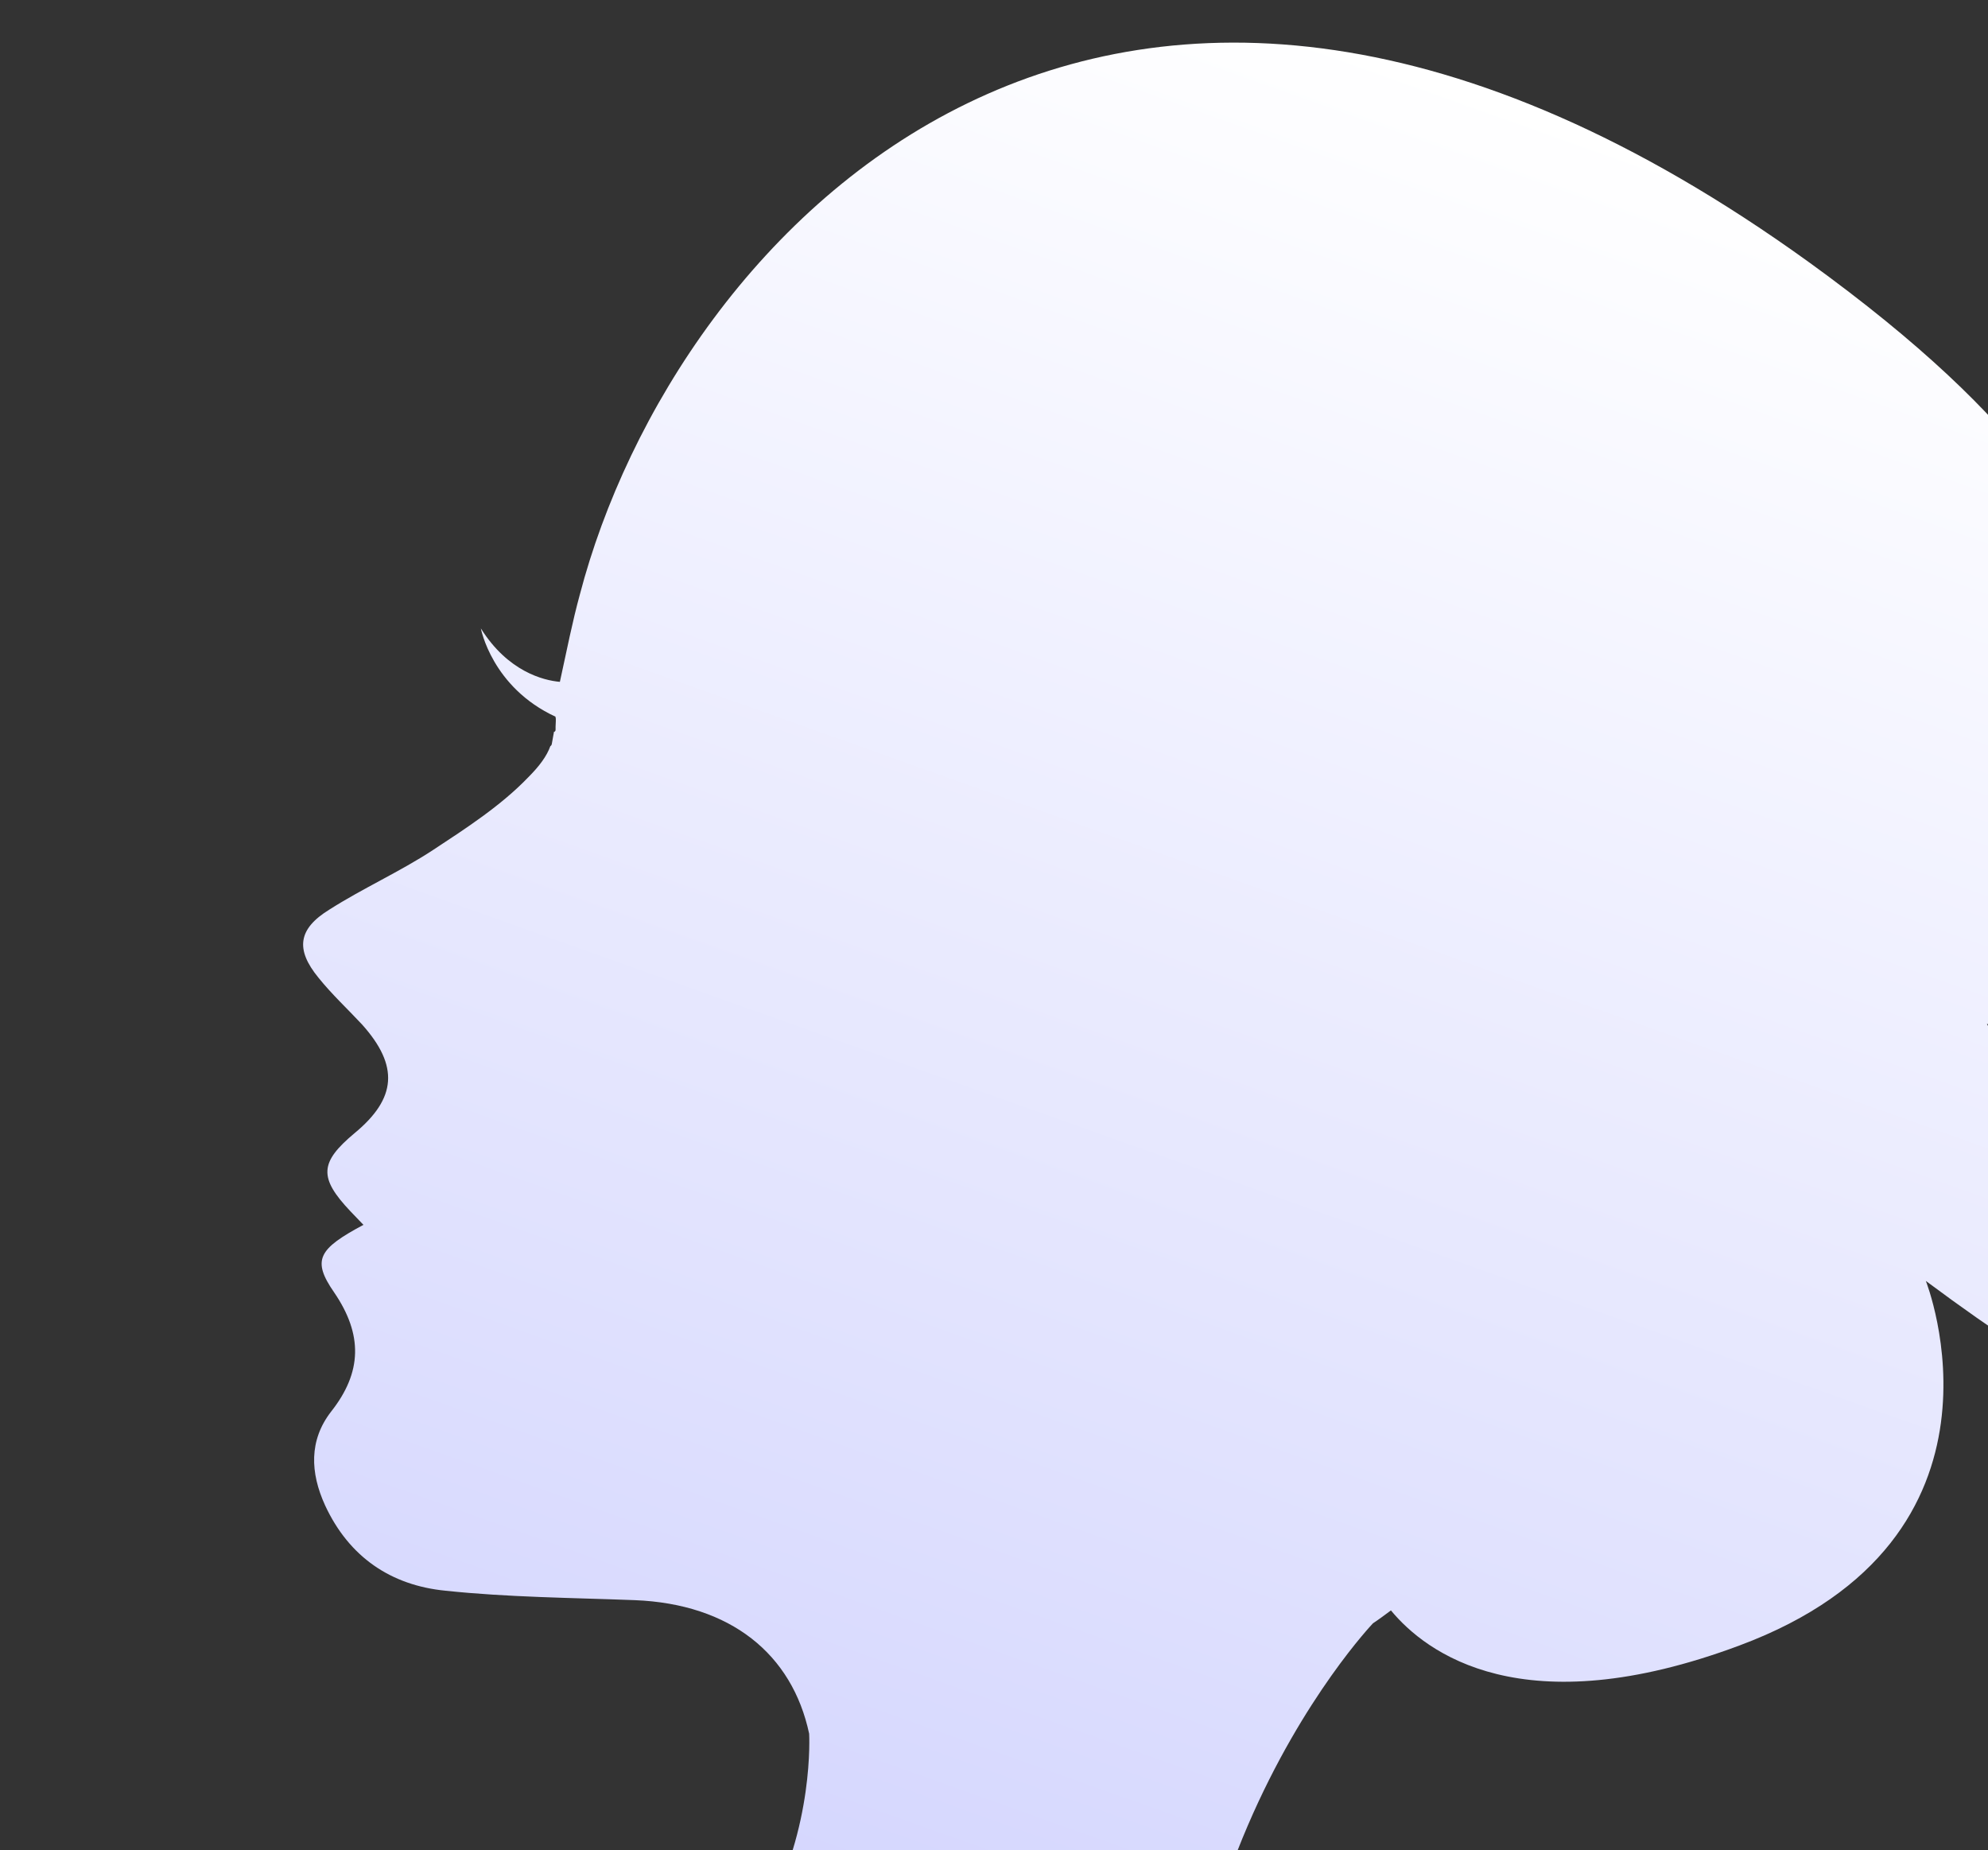 <?xml version="1.0" encoding="UTF-8"?> <svg xmlns="http://www.w3.org/2000/svg" width="763" height="710" viewBox="0 0 763 710" fill="none"><rect x="0" y="0" width="763" height="710" fill="#333333" stroke="none"/> <g clip-path="url(#clip0)"> <path fill-rule="evenodd" clip-rule="evenodd" d="M876.044 534.614C881.035 515.008 817.811 449.993 817.811 449.993C851.778 425.886 817.364 430.444 846.033 399.603C874.792 368.508 821.625 347.28 821.625 347.28C881.064 319.705 907.689 284.998 891.518 257.566C875.348 230.134 796.068 305.382 796.068 305.382L793.352 297.001C829.35 256.796 835.895 211.227 835.895 211.227C813.993 255.885 788.136 278.035 788.136 278.035C788.136 278.035 865.462 224.352 694.285 100.622C425.75 -93.127 258.862 89.168 222.54 228.162C219.693 238.552 217.604 249.213 214.885 261.645C208.525 261.089 194.918 257.666 184.555 241.142C184.555 241.142 188.762 263.741 213.25 275.034C213.16 275.287 213.16 275.287 213.323 275.63C213.378 277.075 213.18 278.43 213.235 279.876C213.308 280.472 212.875 280.888 212.622 280.798C212.334 282.406 212.046 284.014 211.758 285.622C211.668 285.875 211.577 286.128 211.234 286.291C209.882 290.086 207.084 293.936 202.661 298.347C192.244 309.177 178.898 317.822 166.239 326.141C153.58 334.461 139.348 340.794 126.436 349.023C114.39 356.421 113.293 364.299 122.244 375.187C127.379 381.579 133.381 387.139 138.95 393.116C153.234 409.041 152.212 421.508 136.052 434.852C122.654 446.045 122.278 451.899 134.5 464.808C136.164 466.541 137.827 468.275 139.49 470.008C122.225 479.252 119.59 483.445 128.253 495.942C139.302 512.14 139.005 526.576 127.055 541.706C118.589 552.66 119.013 565.072 124.785 577.678C133.977 597.491 150.064 608.357 171.005 610.402C194.909 612.933 219.371 613.097 243.563 614.019C280.402 615.457 304.047 634.719 310.554 665.265C310.554 665.265 318.89 809.09 147.97 796.651C-0.979 785.769 -18.192 846.07 -67.793 940.449C-67.793 940.449 70.239 969.965 182.864 1123.58C260.624 1229.42 344.096 1313.62 445.885 1341.63C445.885 1341.63 519.709 1135.27 463.221 908.141C420.068 734.801 526.946 622.912 526.946 622.912C529.186 621.429 531.515 619.693 533.844 617.957C547.189 634.117 584.408 662.493 667.62 631.415C778.395 590.2 739.141 491.528 739.141 491.528C848.663 573.043 871.306 554.31 876.044 534.614ZM880.755 264.565C891.858 278.216 845.059 323.126 811.753 335.778C811.753 335.778 811.634 320.909 802.995 315.549C802.905 315.802 869.563 251.167 880.755 264.565ZM815.503 430.066C799.458 454.287 762.578 392.957 762.578 392.957C762.578 392.957 783.97 393.738 795.309 383.522C795.309 383.522 797.565 381.19 800.2 376.996C800.291 376.743 800.381 376.49 800.471 376.237C803.719 371.122 807.526 363.64 808.894 355.003C808.894 355.003 845.433 366.884 841.814 385.839C839.636 396.753 824.313 394.143 811.826 389.979C818.735 400.995 824.364 416.402 815.503 430.066Z" fill="url(#paint0_linear)"></path> </g> <defs> <linearGradient id="paint0_linear" x1="635.507" y1="56.949" x2="207.646" y2="1257.56" gradientUnits="userSpaceOnUse"> <stop stop-color="white"></stop> <stop offset="1" stop-color="#B6B9FD"></stop> </linearGradient> <clipPath id="clip0"> <rect width="763" height="710" fill="white"></rect> </clipPath> </defs> </svg> 
